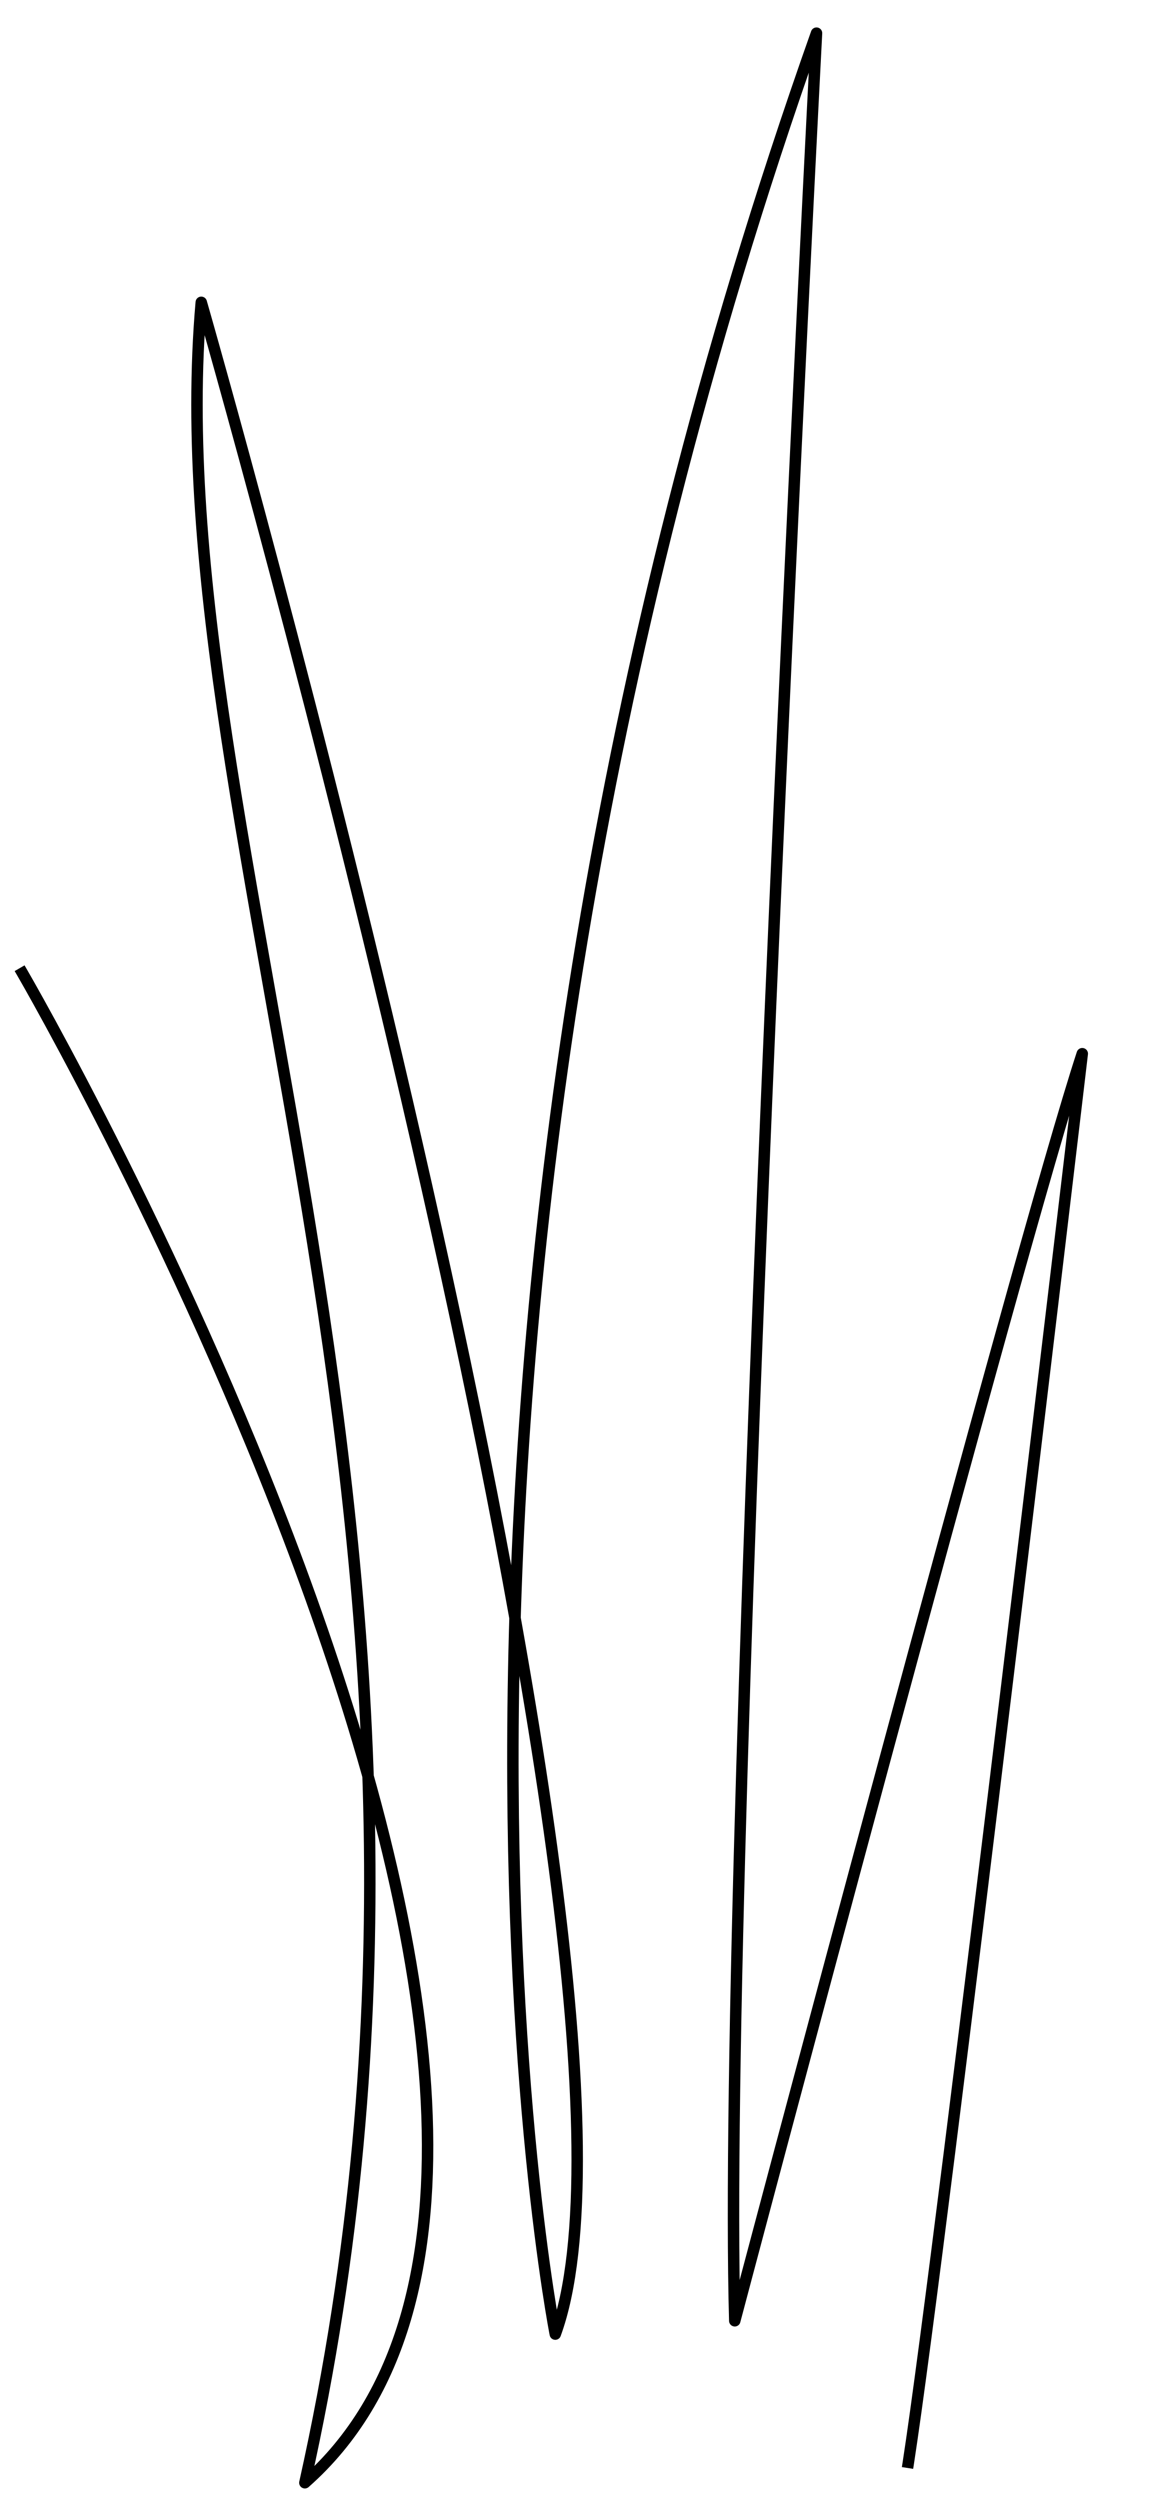 <?xml version="1.0" encoding="utf-8"?>
<!-- Generator: Adobe Illustrator 16.0.0, SVG Export Plug-In . SVG Version: 6.00 Build 0)  -->
<!DOCTYPE svg PUBLIC "-//W3C//DTD SVG 1.1//EN" "http://www.w3.org/Graphics/SVG/1.1/DTD/svg11.dtd">
<svg version="1.1" id="Ebene_1" xmlns:serif="http://www.serif.com/"
	 xmlns="http://www.w3.org/2000/svg" xmlns:xlink="http://www.w3.org/1999/xlink" x="0px" y="0px" width="418px" height="909px"
	 viewBox="280.5 26.5 418 909" enable-background="new 280.5 26.5 418 909" xml:space="preserve">
<g transform="matrix(4.167,0,0,4.167,-1435.86,-10.439)">
	<g id="background">
	</g>
	<g id="flowers">
	</g>
	<g id="ArtBoard1" transform="matrix(0.146,0,0,0.278,71.839,2.505)">
		<g transform="matrix(6.838,0,0,3.591,6237.54,-1514.74)">
			<path fill="none" stroke="#000000" stroke-linecap="square" stroke-linejoin="round" stroke-miterlimit="1.5" d="
				M-569.606,513.252c0,0,59.031,101.697,24.695,131.957c18.085-81.083-13.156-144.013-9.059-190.597
				c0,0,42.246,146.858,30.958,177.604c0,0-17.303-87.765,22.844-201.132c0,0-8.305,159.433-7.148,199.967
				c0,0,24.937-94.142,30.388-110.759c0,0-12.297,104.332-15.205,123.131"/>
		</g>
	</g>
</g>
</svg>
